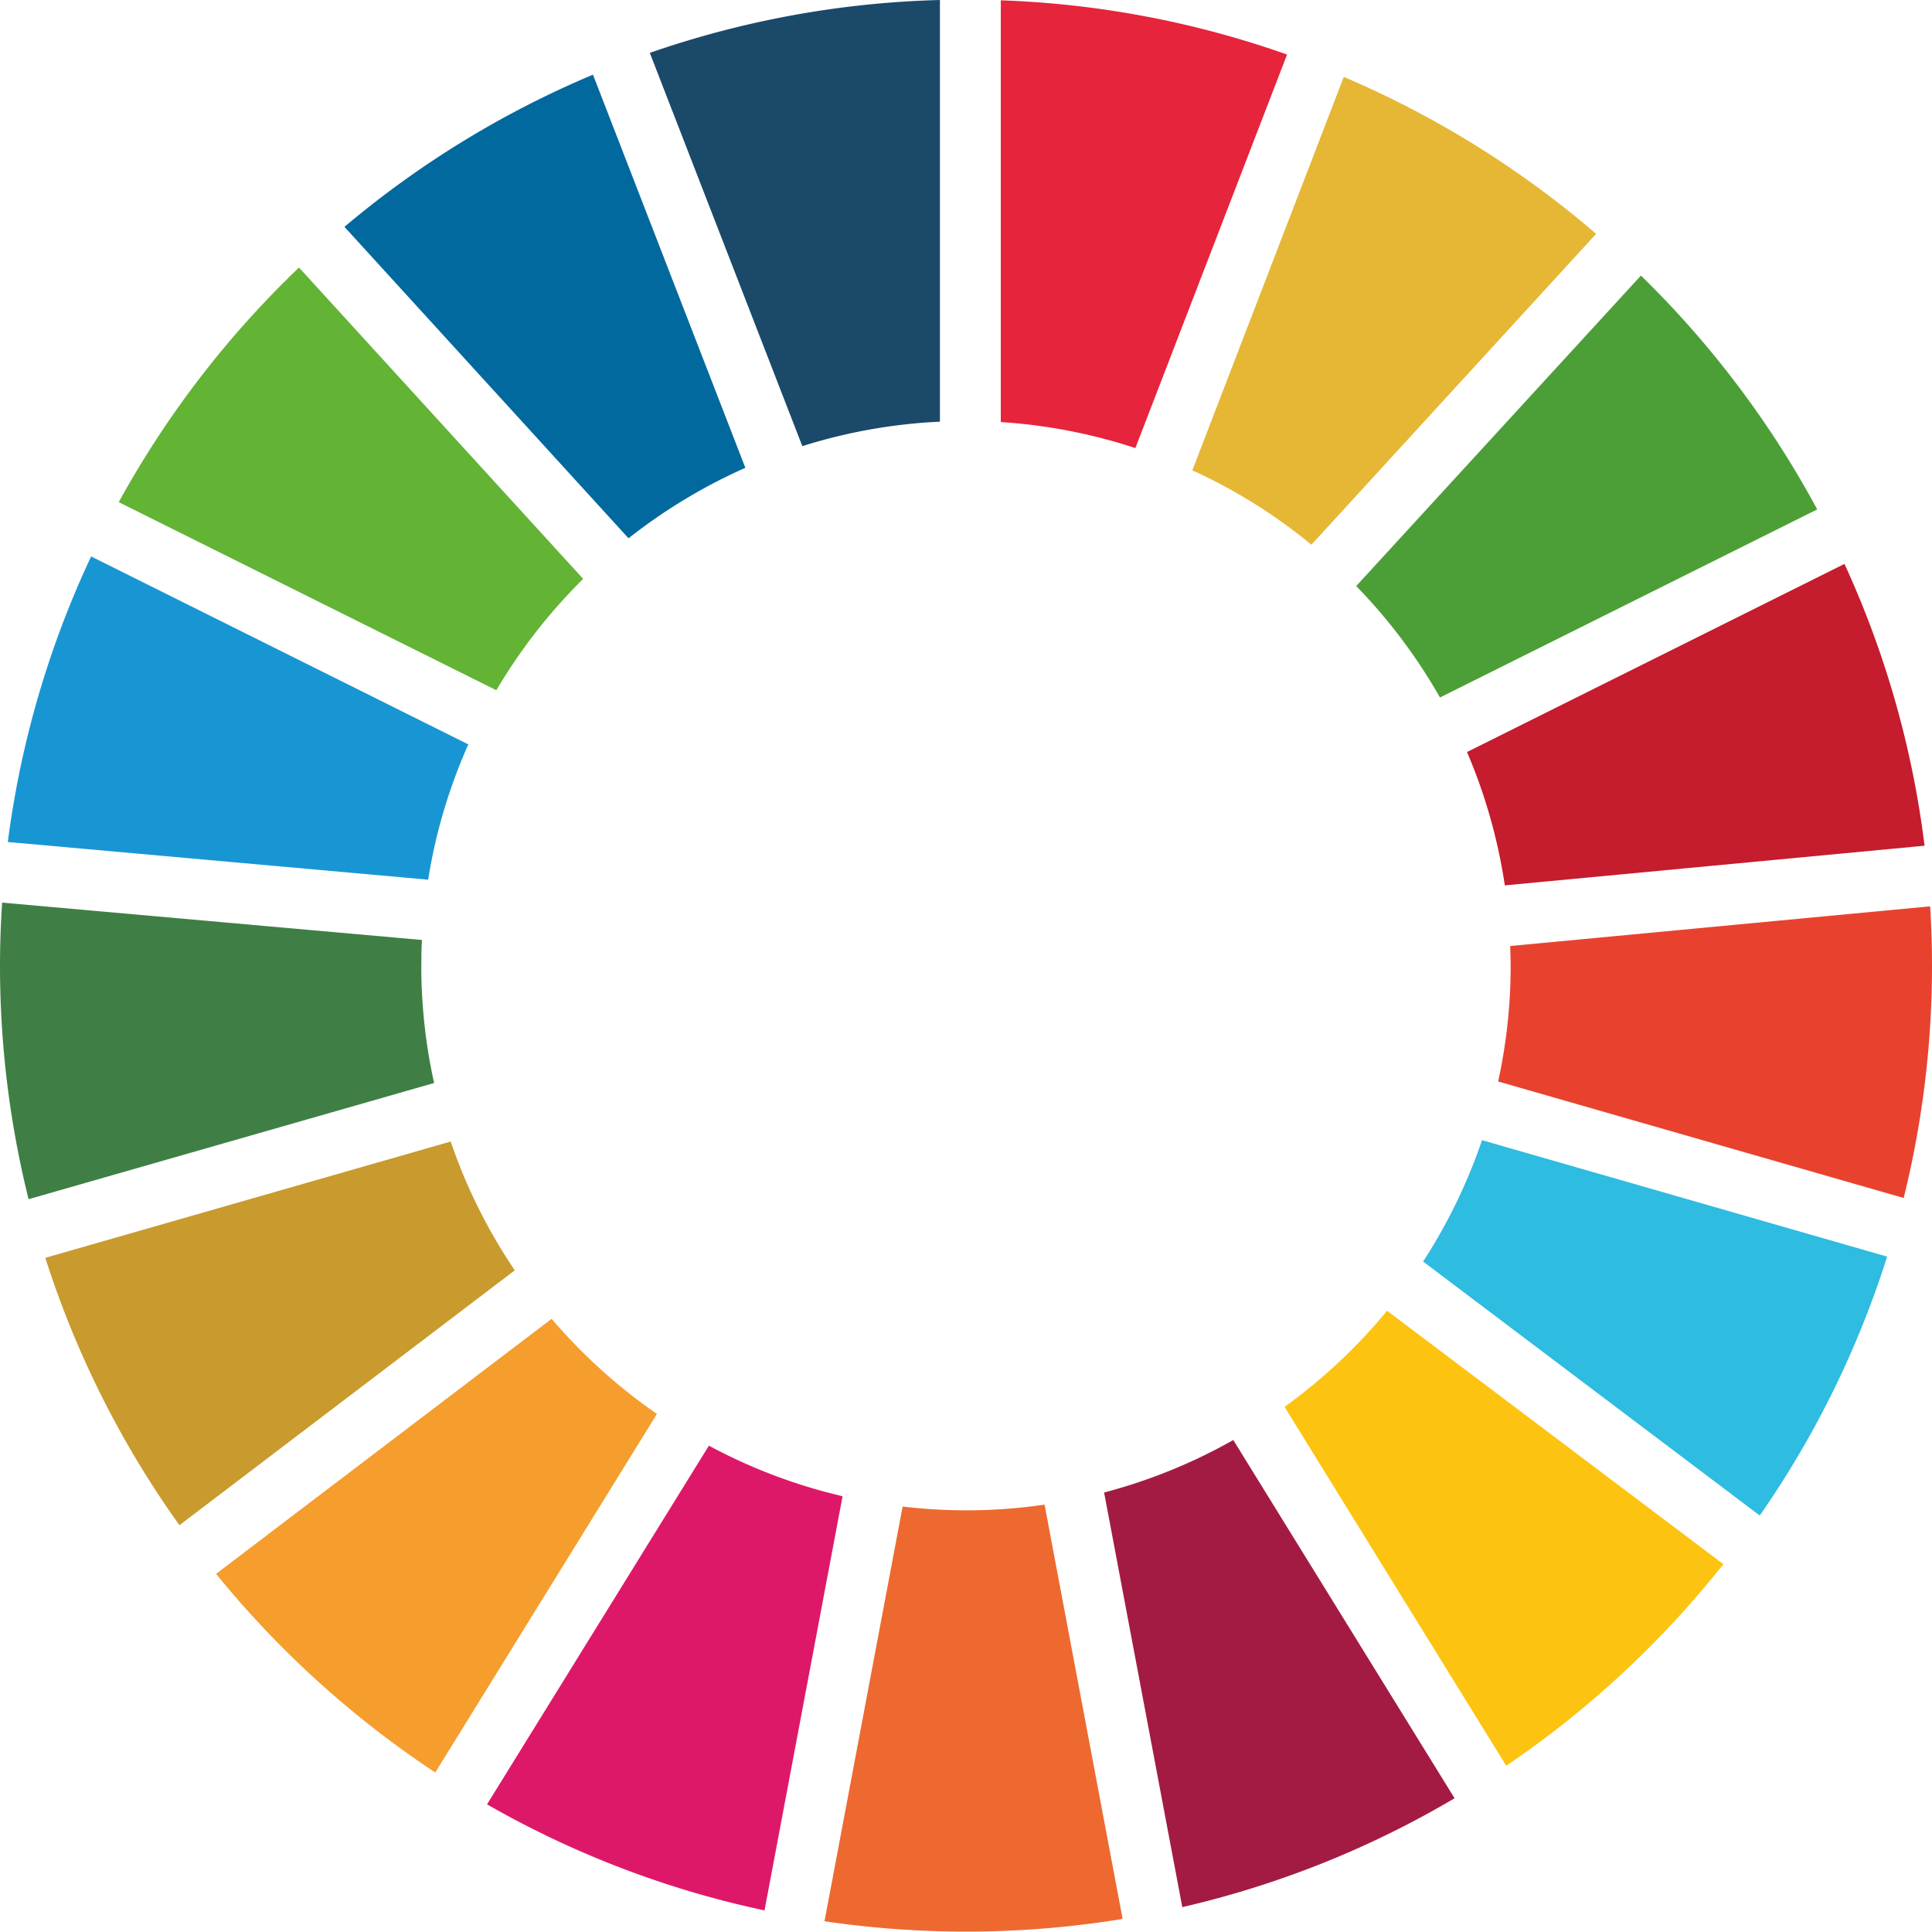 <svg xmlns="http://www.w3.org/2000/svg" viewBox="0 0 301.48 301.42"><defs><style>.cls-1{fill:#63b335;}.cls-2{fill:#e5b735;}.cls-3{fill:#c51c2e;}.cls-4{fill:#4c9f37;}.cls-5{fill:#3f7f45;}.cls-6{fill:#fcc310;}.cls-7{fill:#e8422e;}.cls-8{fill:#f59d2d;}.cls-9{fill:#1896d4;}.cls-10{fill:#a31b43;}.cls-11{fill:#2ebce0;}.cls-12{fill:#ed6930;}.cls-13{fill:#e6243c;}.cls-14{fill:#de1868;}.cls-15{fill:#1a496a;}.cls-16{fill:#c99a2d;}.cls-17{fill:#02699e;}</style></defs><title>global-goals-dial</title><g id="Layer_2" data-name="Layer 2"><g id="Layer_1-2" data-name="Layer 1"><path class="cls-1" d="M77.45,107.71A85.86,85.86,0,0,1,91,90.33L46.66,41.75A151.37,151.37,0,0,0,18.53,78.36Z"/><path class="cls-2" d="M186.06,73.39A84.15,84.15,0,0,1,204.64,85l44.43-48.51A151.39,151.39,0,0,0,209.69,12Z"/><path class="cls-3" d="M287.81,88l-58.89,29.35a84.59,84.59,0,0,1,5.9,20.81l65.5-6.19a149.26,149.26,0,0,0-12.51-44"/><path class="cls-4" d="M224.7,108.84l58.87-29.35A151.16,151.16,0,0,0,256.06,43L211.63,91.45a85.61,85.61,0,0,1,13.07,17.39"/><path class="cls-5" d="M65.75,150.68c0-1.32,0-2.64.1-4L.33,140.85C.12,144.1,0,147.38,0,150.68a151,151,0,0,0,4.46,36.45L67.74,169a84.88,84.88,0,0,1-2-18.3"/><path class="cls-6" d="M216.45,204.54a86.27,86.27,0,0,1-16,15l34.59,56a152.12,152.12,0,0,0,33.88-31.46Z"/><path class="cls-7" d="M235.73,150.68a84.1,84.1,0,0,1-1.95,18.08l63.28,18.18a150.47,150.47,0,0,0,4.42-36.26q0-4.65-.29-9.25l-65.52,6.19c0,1,.06,2,.06,3.06"/><path class="cls-8" d="M86.09,205.79l-52.37,39.8a152.16,152.16,0,0,0,34.2,31l34.59-55.95a86,86,0,0,1-16.42-14.83"/><path class="cls-9" d="M66.81,137.27a84.3,84.3,0,0,1,6.27-21.11L14.22,86.83a149.87,149.87,0,0,0-13,44.56Z"/><path class="cls-10" d="M227,280.64l-34.55-55.93a84.71,84.71,0,0,1-20.16,8.19l12.2,64.7a149.68,149.68,0,0,0,42.51-17"/><path class="cls-11" d="M231.26,177.92a85.31,85.31,0,0,1-9.19,18.94l52.53,39.63a149.93,149.93,0,0,0,19.88-40.4Z"/><path class="cls-12" d="M163,234.79a84.12,84.12,0,0,1-22.15.3L128.66,299.8a151.57,151.57,0,0,0,46.52-.36Z"/><path class="cls-13" d="M156.17,65.86a84.61,84.61,0,0,1,21,4.06L200.84,8.51A149.62,149.62,0,0,0,156.17.05Z"/><path class="cls-14" d="M131.48,233.48a84.66,84.66,0,0,1-20.86-7.89L76,281.56a149.78,149.78,0,0,0,43.3,16.55Z"/><path class="cls-15" d="M125.2,69.62a84.11,84.11,0,0,1,21.47-3.82V0A149.83,149.83,0,0,0,101.4,8.25Z"/><path class="cls-16" d="M80.33,198.23a84.52,84.52,0,0,1-10-20.1L7.07,196.28A150.19,150.19,0,0,0,28,238Z"/><path class="cls-17" d="M98.08,84a85.16,85.16,0,0,1,18.23-11L92.53,11.65A150.65,150.65,0,0,0,53.75,35.4Z"/></g></g></svg>